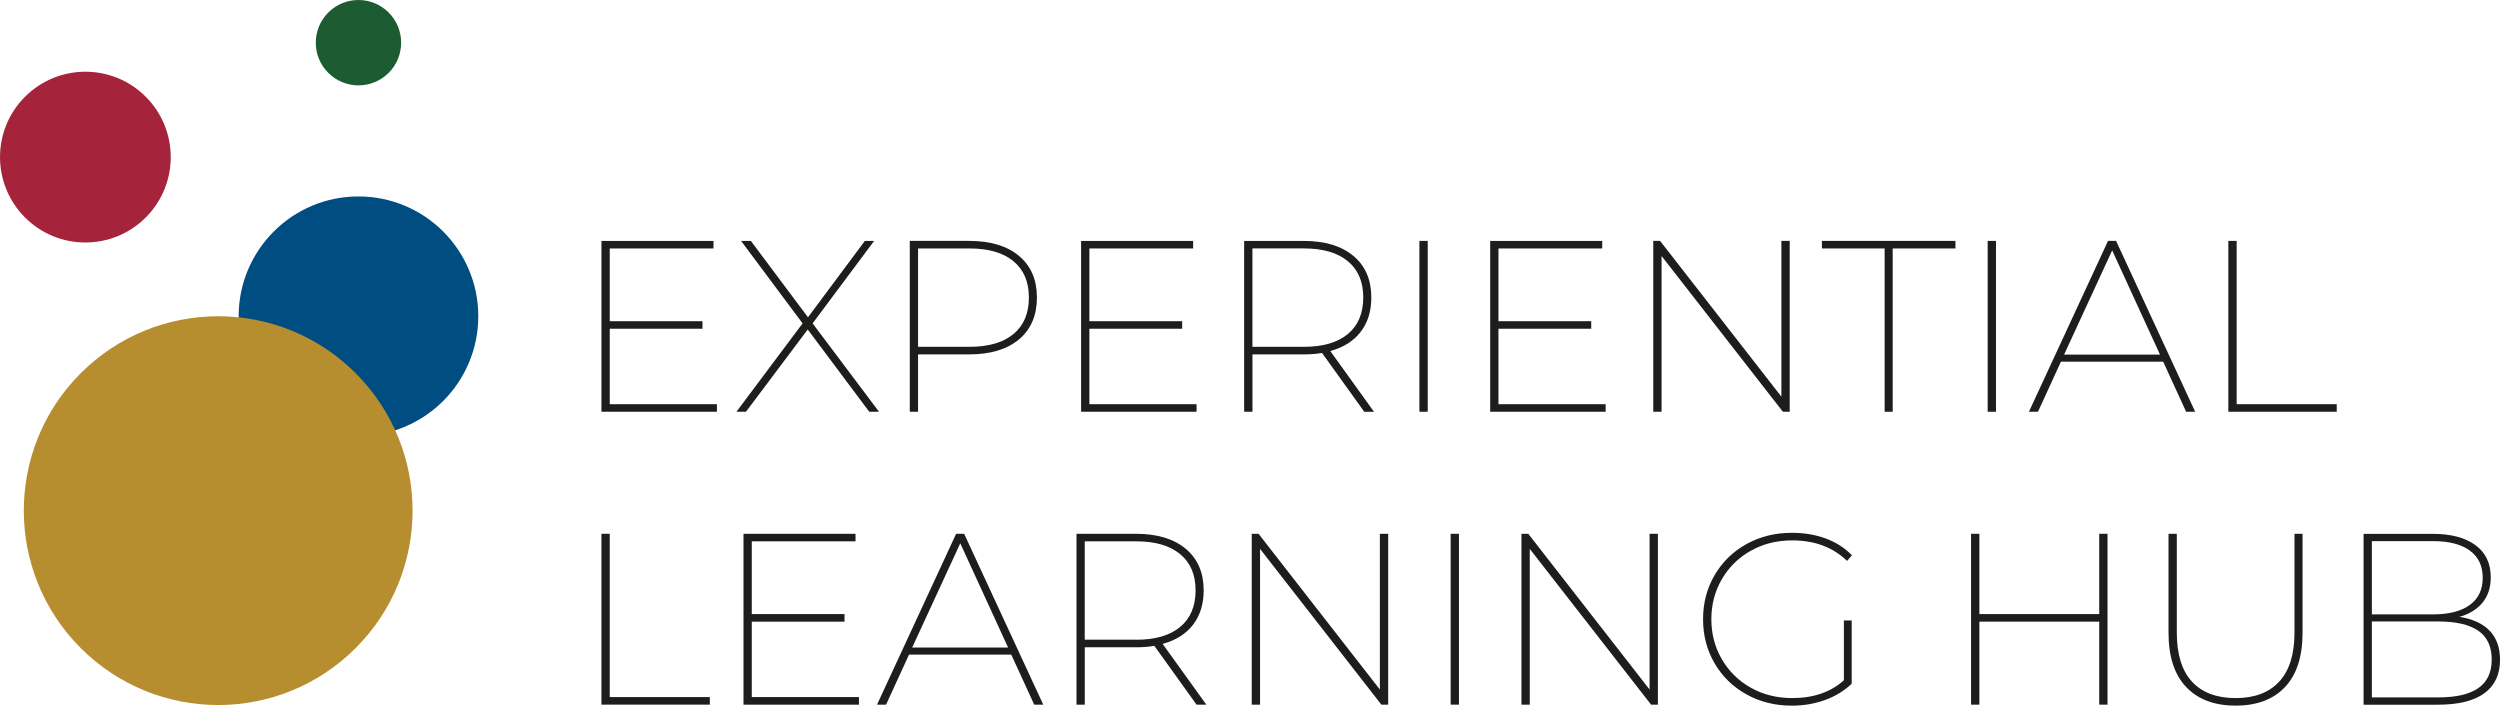 <?xml version="1.0" encoding="UTF-8"?><svg xmlns="http://www.w3.org/2000/svg" viewBox="0 0 787.67 222.33"><defs><style>.b{fill:#004d81;}.c{fill:#1d5c32;}.d{fill:#1d1d1b;}.e{fill:#a5233b;}.f{fill:#b78e2f;mix-blend-mode:multiply;}.g{isolation:isolate;}</style></defs><g class="g"><g id="a"><circle class="b" cx="112.94" cy="99.64" r="37.75"/><path class="f" d="M112.05,117.58c23.92,23.92,23.92,62.7,0,86.61-23.92,23.92-62.7,23.92-86.61,0-23.92-23.92-23.92-62.7,0-86.61,23.92-23.92,62.69-23.92,86.61,0Z"/><path class="e" d="M45.92,30.48c10.5,10.51,10.5,27.54,0,38.04-10.51,10.51-27.54,10.51-38.04,0-10.5-10.51-10.5-27.54,0-38.04,10.51-10.51,27.54-10.51,38.04,0Z"/><path class="c" d="M122.45,3.94c5.25,5.25,5.25,13.77,0,19.02-5.25,5.25-13.77,5.25-19.02,0-5.25-5.25-5.25-13.77,0-19.02,5.25-5.25,13.77-5.25,19.02,0Z"/><g><path class="d" d="M225.88,127.35v2.38h-36.38v-53.83h35.3v2.38h-32.69v22.92h29.22v2.38h-29.22v23.76h33.76Z"/><path class="d" d="M273.87,129.73l-19.38-25.92-19.46,25.92h-3l20.84-27.84-19.38-25.99h3.08l18,24.07,17.92-24.07h2.92l-19.38,25.99,20.92,27.84h-3.08Z"/><path class="d" d="M321.05,80.63c3.77,3.15,5.65,7.52,5.65,13.11s-1.88,10.04-5.65,13.19c-3.77,3.15-9.01,4.73-15.73,4.73h-16.07v18.07h-2.61v-53.83h18.69c6.72,0,11.96,1.58,15.73,4.73Zm-1.73,24.61c3.23-2.69,4.85-6.52,4.85-11.5s-1.62-8.73-4.85-11.42c-3.23-2.69-7.84-4.04-13.84-4.04h-16.23v30.99h16.23c6,0,10.61-1.35,13.84-4.04Z"/><path class="d" d="M377,127.35v2.38h-36.38v-53.83h35.3v2.38h-32.69v22.92h29.23v2.38h-29.23v23.76h33.76Z"/><path class="d" d="M429.83,129.73l-13.3-18.53c-1.74,.31-3.69,.46-5.85,.46h-16.07v18.07h-2.62v-53.83h18.69c6.72,0,11.96,1.58,15.73,4.73,3.77,3.15,5.65,7.52,5.65,13.11,0,4.31-1.12,7.91-3.35,10.81-2.23,2.9-5.42,4.91-9.58,6.04l13.77,19.15h-3.08Zm-19-20.46c6,0,10.61-1.35,13.84-4.04,3.23-2.69,4.85-6.52,4.85-11.5s-1.62-8.73-4.85-11.42c-3.23-2.69-7.84-4.04-13.84-4.04h-16.23v30.99h16.23Z"/><path class="d" d="M447.21,75.9h2.62v53.83h-2.62v-53.83Z"/><path class="d" d="M505.89,127.35v2.38h-36.38v-53.83h35.3v2.38h-32.69v22.92h29.22v2.38h-29.22v23.76h33.76Z"/><path class="d" d="M563.88,75.9v53.83h-2.15l-38.22-49.07v49.07h-2.62v-53.83h2.15l38.22,49.07v-49.07h2.61Z"/><path class="d" d="M593.8,78.28h-19.77v-2.38h42.07v2.38h-19.77v51.45h-2.54v-51.45Z"/><path class="d" d="M626.25,75.9h2.62v53.83h-2.62v-53.83Z"/><path class="d" d="M681.55,113.96h-32.22l-7.23,15.77h-2.85l24.92-53.83h2.54l24.92,53.83h-2.85l-7.23-15.77Zm-1-2.23l-15.07-32.84-15.15,32.84h30.22Z"/><path class="d" d="M702.08,75.9h2.62v51.45h31.53v2.38h-34.15v-53.83Z"/><path class="d" d="M189.5,168.18h2.61v51.45h31.53v2.38h-34.15v-53.83Z"/><path class="d" d="M270.63,219.63v2.38h-36.38v-53.83h35.3v2.38h-32.69v22.92h29.22v2.38h-29.22v23.76h33.76Z"/><path class="d" d="M318.62,206.25h-32.22l-7.23,15.77h-2.85l24.92-53.83h2.54l24.92,53.83h-2.85l-7.23-15.77Zm-1-2.23l-15.07-32.84-15.15,32.84h30.22Z"/><path class="d" d="M377,222.02l-13.31-18.54c-1.74,.31-3.69,.46-5.84,.46h-16.07v18.07h-2.61v-53.83h18.69c6.72,0,11.96,1.58,15.73,4.73,3.77,3.15,5.65,7.52,5.65,13.11,0,4.31-1.12,7.91-3.35,10.81-2.23,2.9-5.42,4.91-9.58,6.04l13.77,19.15h-3.08Zm-19-20.46c6,0,10.61-1.35,13.84-4.04s4.85-6.52,4.85-11.5-1.62-8.73-4.85-11.42c-3.23-2.69-7.84-4.04-13.84-4.04h-16.23v30.99h16.23Z"/><path class="d" d="M437.37,168.18v53.83h-2.15l-38.22-49.07v49.07h-2.62v-53.83h2.15l38.22,49.07v-49.07h2.61Z"/><path class="d" d="M457.05,168.18h2.62v53.83h-2.62v-53.83Z"/><path class="d" d="M522.35,168.18v53.83h-2.15l-38.22-49.07v49.07h-2.62v-53.83h2.15l38.22,49.07v-49.07h2.61Z"/><path class="d" d="M580.95,195.49h2.46v19.92c-2.36,2.26-5.17,3.97-8.42,5.15-3.26,1.18-6.73,1.77-10.42,1.77-5.28,0-10.05-1.18-14.3-3.54-4.26-2.36-7.6-5.61-10.04-9.77-2.44-4.15-3.65-8.79-3.65-13.92s1.22-9.77,3.65-13.92c2.43-4.15,5.78-7.41,10.04-9.77,4.25-2.36,9.02-3.54,14.3-3.54,3.85,0,7.38,.59,10.61,1.77,3.23,1.18,6,2.95,8.31,5.31l-1.54,1.77c-4.46-4.31-10.23-6.46-17.3-6.46-4.82,0-9.17,1.09-13.04,3.27-3.87,2.18-6.91,5.17-9.11,8.96-2.21,3.79-3.31,8-3.31,12.61s1.1,8.82,3.31,12.61c2.2,3.79,5.24,6.78,9.11,8.96,3.87,2.18,8.22,3.27,13.04,3.27,6.72,0,12.15-1.87,16.3-5.61v-18.84Z"/><path class="d" d="M664.01,168.18v53.83h-2.61v-26.15h-37.76v26.15h-2.62v-53.83h2.62v25.3h37.76v-25.3h2.61Z"/><path class="d" d="M688.81,216.48c-3.72-3.9-5.58-9.61-5.58-17.15v-31.15h2.61v31.07c0,6.87,1.59,12.04,4.77,15.5,3.18,3.46,7.77,5.19,13.77,5.19s10.52-1.73,13.73-5.19c3.2-3.46,4.81-8.63,4.81-15.5v-31.07h2.54v31.15c0,7.54-1.85,13.25-5.54,17.15s-8.87,5.84-15.54,5.84-11.86-1.95-15.57-5.84Z"/><path class="d" d="M784.45,198.76c2.15,2.28,3.23,5.32,3.23,9.11,0,4.61-1.64,8.13-4.92,10.54-3.28,2.41-8.18,3.62-14.69,3.62h-23.38v-53.83h21.84c5.69,0,10.15,1.18,13.38,3.54,3.23,2.36,4.85,5.74,4.85,10.15,0,3.23-.87,5.9-2.62,8-1.74,2.1-4.15,3.59-7.23,4.46,4.2,.67,7.38,2.14,9.54,4.42Zm-37.15-28.26v23.07h19.3c4.97,0,8.82-.99,11.54-2.96,2.72-1.97,4.08-4.83,4.08-8.58s-1.36-6.6-4.08-8.58c-2.72-1.97-6.56-2.96-11.54-2.96h-19.3Zm33.53,46.3c2.82-1.95,4.23-4.95,4.23-9s-1.41-7.13-4.23-9.07c-2.82-1.95-7.02-2.92-12.61-2.92h-20.92v23.92h20.92c5.59,0,9.79-.97,12.61-2.92Z"/></g></g></g></svg>